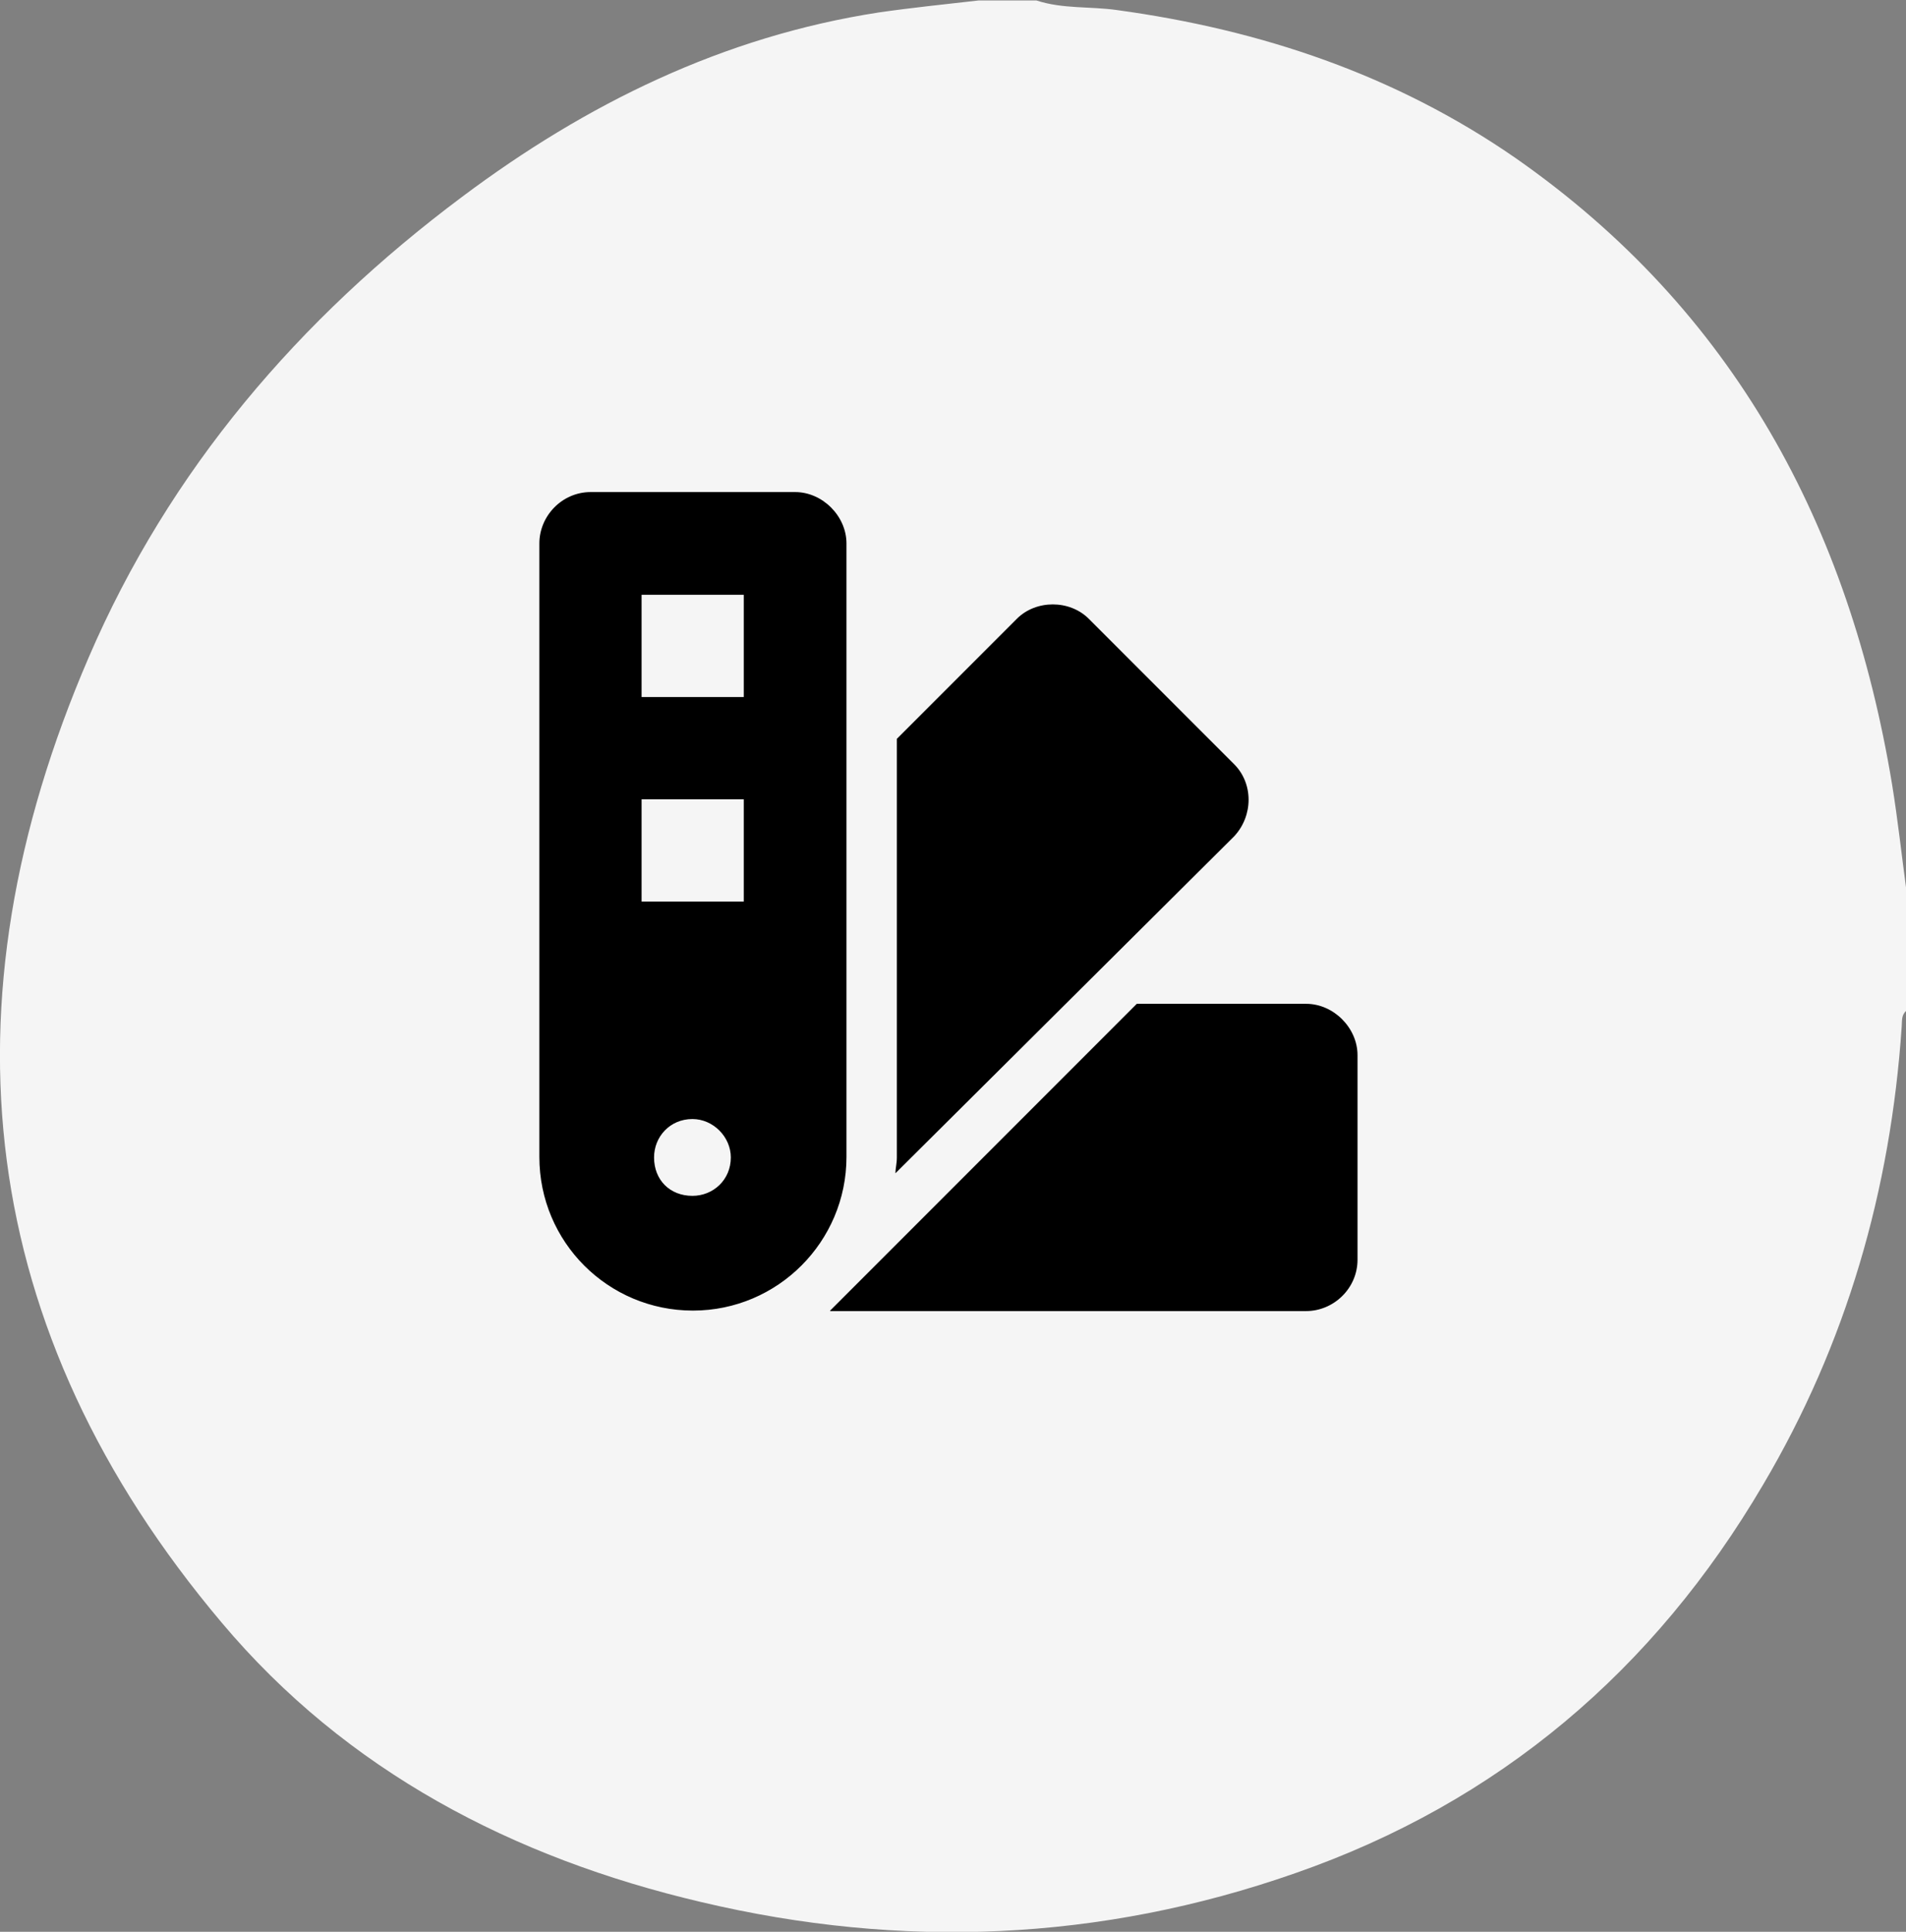 <?xml version="1.0" encoding="UTF-8"?>
<svg id="Capa_2" data-name="Capa 2" xmlns="http://www.w3.org/2000/svg" viewBox="0 0 39.72 40.24">
  <rect x="0" y="0" width="39.72" height="40.24" fill="#808080" stroke="none"/>
  <defs>
    <style>
      .cls-1 {
        fill: #000;
      }

      .cls-1, .cls-2 {
        stroke-width: 0px;
      }

      .cls-2 {
        fill: #f5f5f5;
      }
    </style>
  </defs>
  <g id="Capa_1-2" data-name="Capa 1">
    <path class="cls-2" d="M39.72,18.55v2.51c-.1.09-.08.21-.09.33-.23,3.4-1.15,6.6-2.89,9.54-2.27,3.86-5.5,6.61-9.75,8.09-4.06,1.42-8.2,1.59-12.38.6-3.92-.92-7.39-2.73-9.99-5.82C-.51,27.72-1.27,20.92,1.85,13.69c1.68-3.9,4.38-7.05,7.78-9.59,2.59-1.94,5.44-3.34,8.68-3.84.69-.1,1.38-.17,2.08-.25h1.21c.55.18,1.12.12,1.68.2,3,.41,5.8,1.35,8.3,3.08,4.56,3.18,6.96,7.67,7.85,13.05.12.74.2,1.48.3,2.22Z"/>
    <path class="cls-1" d="M14.43,24.91c.43,0,.8-.33.8-.8,0-.43-.37-.8-.8-.8-.47,0-.8.37-.8.8,0,.47.33.8.8.8ZM13.37,16.65v2.13h2.13v-2.13h-2.13ZM15.5,12.39h-2.13v2.13h2.13v-2.13ZM17.3,27.3l6.39-6.39h3.53c.57,0,1.07.5,1.07,1.07v4.26c0,.6-.5,1.07-1.07,1.07h-9.92ZM18.66,24.44c0-.1.03-.2.03-.33v-8.72l2.5-2.5c.4-.4,1.1-.4,1.5,0l3.03,3.03c.4.4.4,1.07,0,1.5l-7.06,7.02ZM11.24,11.32c0-.57.47-1.07,1.07-1.07h4.26c.57,0,1.07.5,1.07,1.07v12.78c0,1.76-1.43,3.2-3.2,3.2s-3.2-1.43-3.2-3.2v-12.78Z"/>
  </g>
</svg>